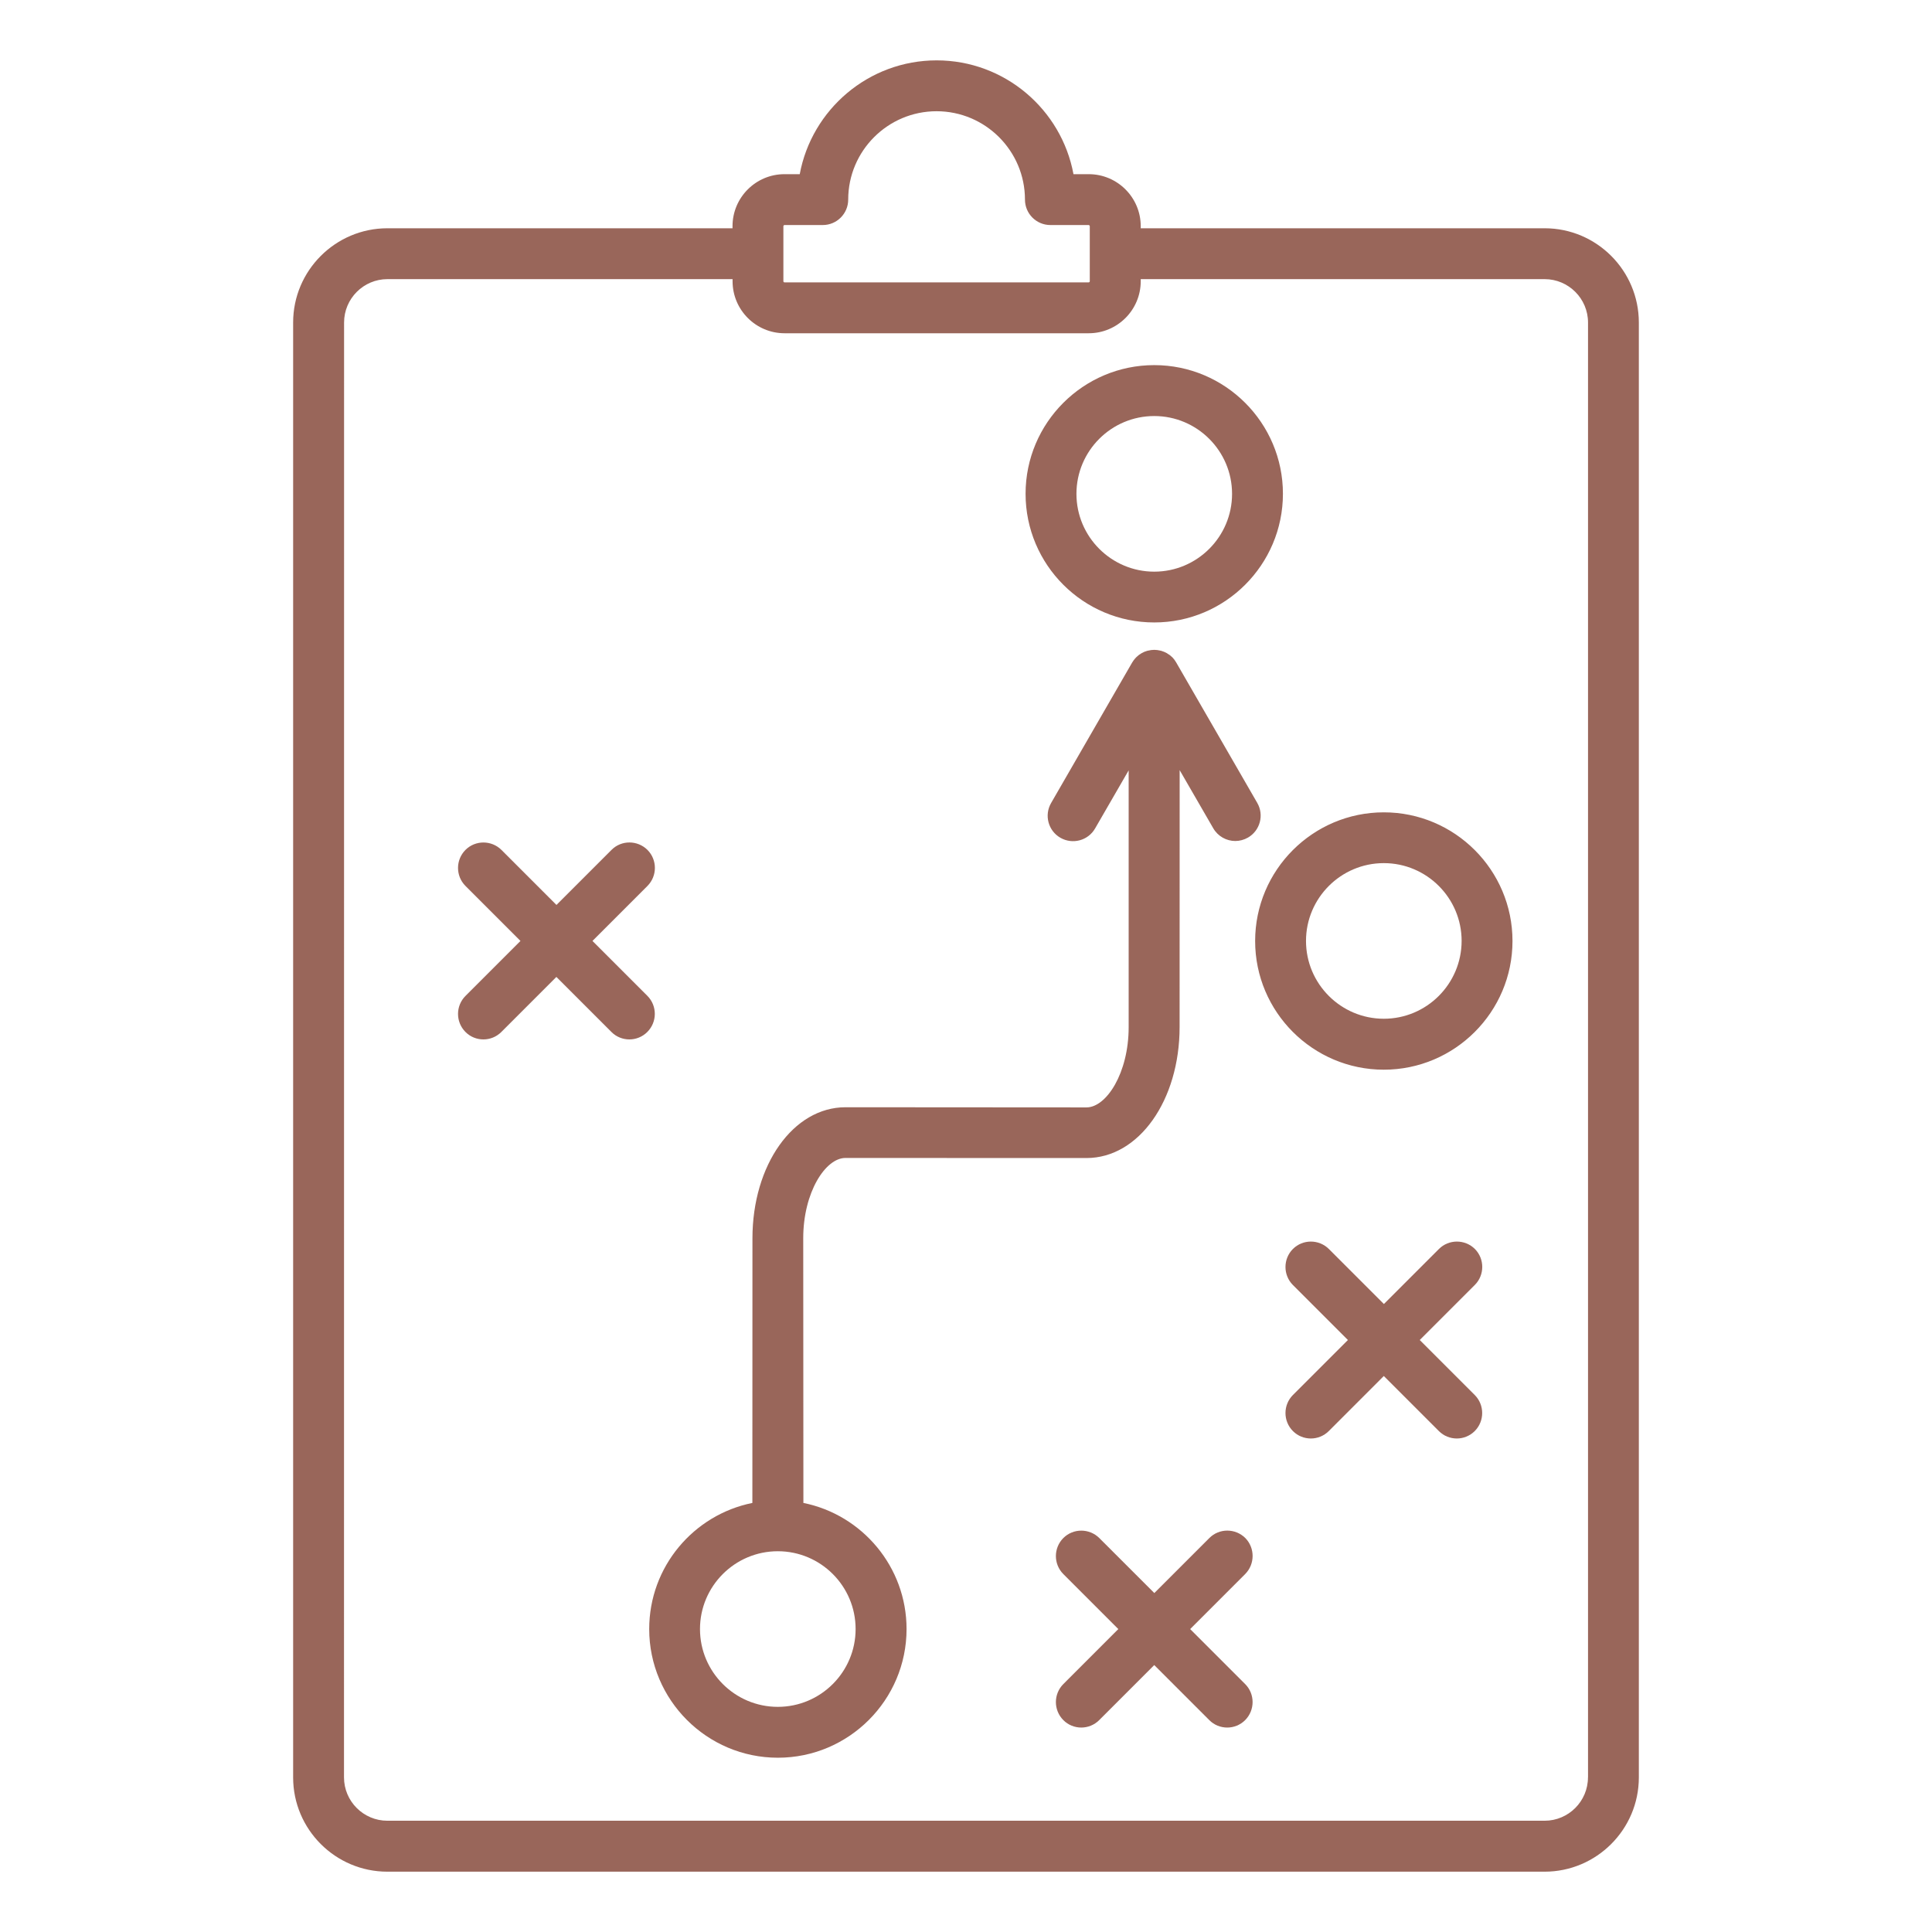 <svg xmlns="http://www.w3.org/2000/svg" width="73" height="73" viewBox="0 0 73 73" fill="none"><path d="M58.363 8.625H43.102V8.546C43.102 7.462 42.221 6.581 41.137 6.581H40.561C40.108 4.137 37.963 2.281 35.391 2.281C32.819 2.281 30.672 4.137 30.218 6.581H29.642C28.559 6.581 27.678 7.462 27.678 8.546V8.625H14.638C12.676 8.625 11.076 10.222 11.076 12.187V67.16C11.076 69.122 12.673 70.721 14.638 70.721H58.361C60.323 70.721 61.923 69.124 61.923 67.16V12.187C61.923 10.222 60.326 8.625 58.364 8.625H58.363ZM29.6 8.546C29.6 8.526 29.622 8.503 29.642 8.503H31.088C31.619 8.503 32.049 8.072 32.049 7.542C32.049 5.7 33.546 4.203 35.388 4.203C37.23 4.203 38.728 5.7 38.728 7.542C38.728 8.072 39.158 8.503 39.688 8.503H41.134C41.154 8.503 41.177 8.526 41.177 8.546V10.627C41.177 10.65 41.157 10.67 41.134 10.67H29.643C29.62 10.67 29.6 10.65 29.6 10.627L29.6 8.546ZM60.001 67.157C60.001 68.061 59.265 68.796 58.361 68.796H14.638C13.734 68.796 12.998 68.061 12.998 67.157L13.001 12.187C13.001 11.283 13.736 10.547 14.64 10.547H27.68V10.627C27.68 11.711 28.561 12.592 29.645 12.592H41.137C42.22 12.592 43.102 11.711 43.102 10.627V10.547H58.363C59.267 10.547 60.003 11.283 60.003 12.187V67.157H60.001ZM43.613 23.519C46.293 23.519 48.475 21.338 48.475 18.657C48.475 15.977 46.293 13.796 43.613 13.796C40.932 13.796 38.751 15.977 38.751 18.657C38.751 21.341 40.932 23.519 43.613 23.519ZM43.613 15.72C45.233 15.72 46.553 17.038 46.553 18.66C46.553 20.28 45.235 21.6 43.613 21.6C41.993 21.6 40.673 20.282 40.673 18.66C40.673 17.038 41.99 15.72 43.613 15.72ZM47.505 30.337L44.445 25.036C44.443 25.03 44.44 25.027 44.437 25.022C44.42 24.996 44.406 24.97 44.386 24.945C44.38 24.936 44.374 24.927 44.368 24.919C44.346 24.89 44.32 24.862 44.294 24.833C44.291 24.831 44.291 24.831 44.289 24.831C44.263 24.805 44.237 24.782 44.209 24.759C44.2 24.753 44.192 24.748 44.183 24.742C44.157 24.725 44.135 24.708 44.109 24.694C44.103 24.688 44.095 24.685 44.089 24.679C44.023 24.642 43.952 24.614 43.878 24.591C43.869 24.588 43.861 24.585 43.849 24.585C43.821 24.58 43.792 24.571 43.761 24.568C43.752 24.565 43.741 24.565 43.73 24.562C43.693 24.557 43.653 24.554 43.613 24.554C43.573 24.554 43.536 24.557 43.496 24.562C43.487 24.565 43.476 24.565 43.465 24.568C43.436 24.574 43.405 24.58 43.376 24.585C43.367 24.588 43.359 24.591 43.348 24.591C43.273 24.611 43.202 24.642 43.137 24.679C43.128 24.685 43.122 24.688 43.114 24.694C43.088 24.708 43.062 24.725 43.04 24.742C43.031 24.748 43.023 24.753 43.014 24.762C42.985 24.785 42.96 24.808 42.934 24.833C42.931 24.836 42.931 24.836 42.928 24.839C42.903 24.865 42.877 24.893 42.854 24.925C42.849 24.933 42.843 24.942 42.834 24.95C42.817 24.976 42.8 24.999 42.783 25.027C42.78 25.033 42.777 25.036 42.774 25.041L39.715 30.343C39.45 30.802 39.606 31.389 40.065 31.654C40.525 31.919 41.112 31.763 41.377 31.304L42.646 29.108V38.812C42.646 40.545 41.805 41.843 41.052 41.843L31.947 41.837C29.974 41.837 28.431 44.013 28.431 46.79L28.428 56.788C26.207 57.236 24.53 59.2 24.53 61.553C24.53 64.233 26.711 66.415 29.392 66.415C32.072 66.415 34.254 64.233 34.254 61.553C34.254 59.2 32.574 57.235 30.356 56.788L30.35 46.785C30.35 45.051 31.191 43.753 31.944 43.753L41.054 43.756C43.028 43.756 44.571 41.581 44.571 38.803L44.573 29.099L45.842 31.295C46.019 31.603 46.344 31.777 46.675 31.777C46.837 31.777 47.003 31.734 47.154 31.648C47.613 31.383 47.77 30.796 47.505 30.337ZM32.329 61.553C32.329 63.173 31.012 64.493 29.389 64.493C27.77 64.493 26.449 63.176 26.449 61.553C26.449 59.933 27.767 58.613 29.389 58.613C31.012 58.613 32.329 59.931 32.329 61.553ZM52.287 30.694C49.607 30.694 47.425 32.875 47.425 35.556C47.425 38.236 49.607 40.418 52.287 40.418C54.968 40.418 57.149 38.236 57.149 35.556C57.149 32.875 54.968 30.694 52.287 30.694ZM52.287 38.493C50.668 38.493 49.347 37.176 49.347 35.553C49.347 33.934 50.665 32.613 52.287 32.613C53.907 32.613 55.227 33.931 55.227 35.553C55.224 37.176 53.907 38.493 52.287 38.493ZM55.724 48.553L53.645 50.632L55.724 52.711C56.097 53.087 56.097 53.695 55.724 54.071C55.535 54.259 55.29 54.353 55.045 54.353C54.8 54.353 54.551 54.259 54.366 54.071L52.287 51.992L50.209 54.071C50.02 54.259 49.775 54.353 49.53 54.353C49.285 54.353 49.036 54.259 48.851 54.071C48.478 53.695 48.478 53.087 48.851 52.711L50.93 50.632L48.851 48.553C48.478 48.177 48.478 47.569 48.851 47.193C49.225 46.819 49.835 46.819 50.211 47.193L52.29 49.272L54.369 47.193C54.743 46.819 55.353 46.819 55.729 47.193C56.1 47.569 56.1 48.177 55.724 48.553ZM24.459 38.992C24.271 39.18 24.026 39.274 23.78 39.274C23.535 39.274 23.287 39.18 23.102 38.992L21.023 36.913L18.944 38.992C18.756 39.18 18.511 39.274 18.265 39.274C18.02 39.274 17.772 39.18 17.587 38.992C17.213 38.615 17.213 38.008 17.587 37.632L19.666 35.553L17.587 33.474C17.213 33.1 17.213 32.49 17.587 32.114C17.96 31.74 18.57 31.74 18.947 32.114L21.026 34.193L23.105 32.114C23.478 31.737 24.088 31.74 24.465 32.114C24.838 32.49 24.838 33.097 24.465 33.474L22.386 35.553L24.465 37.632C24.835 38.008 24.835 38.615 24.459 38.992ZM47.049 59.475L44.97 61.554L47.049 63.633C47.422 64.006 47.422 64.616 47.049 64.993C46.861 65.181 46.615 65.275 46.37 65.275C46.125 65.275 45.877 65.181 45.692 64.993L43.613 62.914L41.534 64.993C41.346 65.181 41.1 65.275 40.855 65.275C40.61 65.275 40.362 65.181 40.177 64.993C39.803 64.616 39.803 64.009 40.177 63.633L42.255 61.554L40.177 59.475C39.803 59.101 39.803 58.491 40.177 58.115C40.55 57.741 41.16 57.741 41.537 58.115L43.616 60.193L45.694 58.115C46.068 57.738 46.678 57.741 47.055 58.115C47.422 58.491 47.422 59.098 47.049 59.475Z" fill="#99665A"></path></svg>